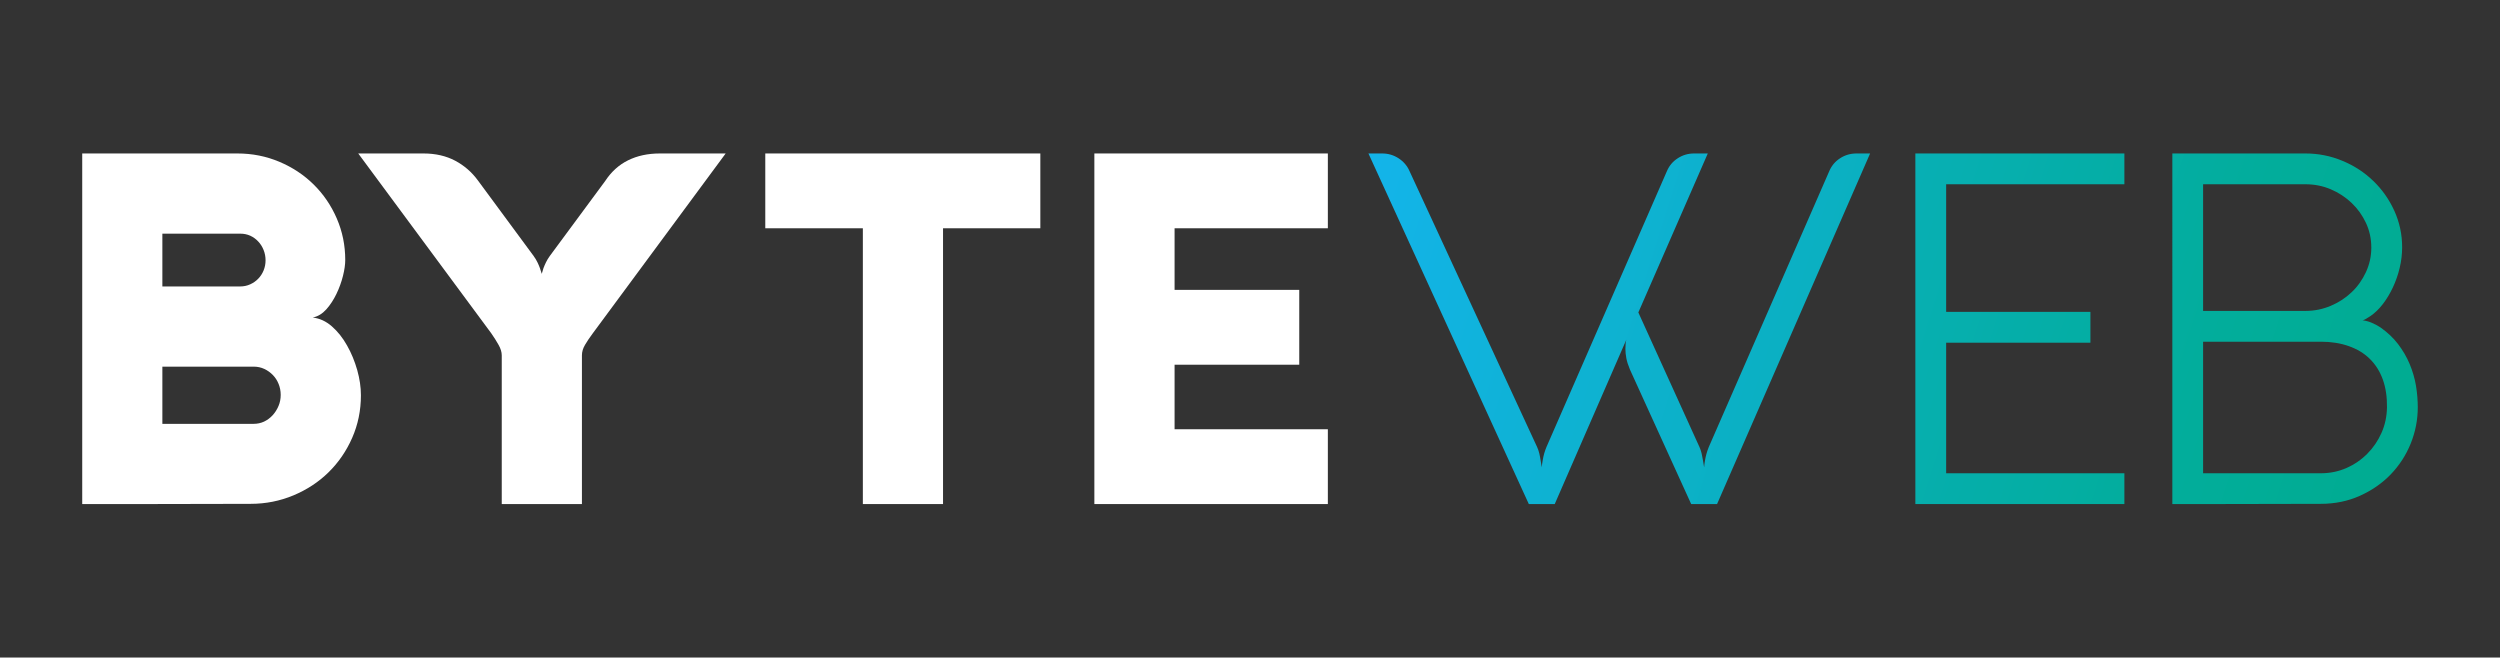 <svg xmlns="http://www.w3.org/2000/svg" xmlns:xlink="http://www.w3.org/1999/xlink" id="Layer_1" x="0px" y="0px" width="576px" height="151.493px" viewBox="0 0 576 151.493" style="enable-background:new 0 0 576 151.493;" xml:space="preserve"><rect x="0" y="0" width="576" height="151.493" fill="#333333" stroke="none"/><style type="text/css"><![CDATA[	.st0{fill:url(#SVGID_1_);}	.st1{fill:url(#SVGID_2_);}	.st2{fill:url(#SVGID_3_);}	.st3{fill:#FFFFFF;}]]></style><g>	<linearGradient id="SVGID_1_" gradientUnits="userSpaceOnUse" x1="324.255" y1="14.635" x2="557.71" y2="88.437">		<stop offset="0" style="stop-color:#13B4E9"></stop>		<stop offset="0.039" style="stop-color:#12B4E5"></stop>		<stop offset="0.472" style="stop-color:#08AFB7"></stop>		<stop offset="0.806" style="stop-color:#02AD9B"></stop>		<stop offset="1" style="stop-color:#00AC91"></stop>	</linearGradient>	<path class="st0" d="M507.594,42.453v29.181h23.604c2.025,0,3.968-0.396,5.785-1.162c1.824-0.768,3.417-1.802,4.81-3.12  c1.393-1.311,2.494-2.874,3.32-4.653c0.827-1.787,1.237-3.663,1.237-5.651c0-2.025-0.41-3.932-1.237-5.696  c-0.826-1.757-1.928-3.298-3.32-4.615c-1.393-1.311-2.985-2.368-4.81-3.135c-1.817-0.768-3.76-1.147-5.785-1.147H507.594z   M534.689,109.04c2.106,0,4.08-0.395,5.919-1.206c1.839-0.805,3.454-1.914,4.825-3.306c1.37-1.37,2.464-2.986,3.269-4.803  c0.804-1.801,1.221-3.775,1.258-5.875c0.03-2.39-0.282-4.527-0.96-6.41c-0.679-1.877-1.675-3.455-2.985-4.742  c-1.311-1.305-2.927-2.271-4.848-2.949c-1.913-0.678-4.05-1.02-6.418-1.02h-27.155v30.311H534.689z M509.962,116.135h-9.455V35.358  h30.676c2.963,0,5.8,0.565,8.502,1.689c2.711,1.125,5.086,2.666,7.119,4.639c2.032,1.951,3.648,4.244,4.847,6.872  c1.198,2.644,1.802,5.443,1.802,8.414c0,1.578-0.187,3.172-0.565,4.742c-0.373,1.579-0.9,3.068-1.558,4.49  c-0.661,1.407-1.429,2.688-2.307,3.835c-0.887,1.146-1.847,2.085-2.889,2.792c-0.478,0.306-0.834,0.528-1.095,0.678  c-0.269,0.148-0.47,0.245-0.618,0.283c-0.149,0.044-0.261,0.044-0.343,0.021c-0.067-0.021-0.135-0.021-0.163-0.021  c0.751,0,1.533,0.171,2.366,0.506c0.843,0.343,1.557,0.722,2.16,1.132c1.615,1.124,2.963,2.404,4.072,3.842  c1.102,1.452,2.003,2.993,2.682,4.623c0.677,1.631,1.169,3.307,1.451,4.996c0.275,1.684,0.409,3.344,0.409,4.938  c0,2.889-0.544,5.688-1.631,8.376c-1.087,2.681-2.636,5.048-4.602,7.096c-1.973,2.048-4.341,3.679-7.081,4.921  c-2.739,1.236-5.763,1.862-9.067,1.862L509.962,116.135z"></path>	<linearGradient id="SVGID_2_" gradientUnits="userSpaceOnUse" x1="319.507" y1="29.632" x2="552.96" y2="103.434">		<stop offset="0" style="stop-color:#13B4E9"></stop>		<stop offset="0.129" style="stop-color:#10B3DA"></stop>		<stop offset="0.51" style="stop-color:#07AFB2"></stop>		<stop offset="0.814" style="stop-color:#02AD9A"></stop>		<stop offset="1" style="stop-color:#00AC91"></stop>	</linearGradient>	<polygon class="st1" points="489.457,116.135 441.299,116.135 441.299,35.358 489.457,35.358 489.457,42.453 448.394,42.453   448.394,71.856 481.632,71.856 481.632,78.959 448.394,78.959 448.394,109.04 489.457,109.04  "></polygon>	<linearGradient id="SVGID_3_" gradientUnits="userSpaceOnUse" x1="312.795" y1="50.847" x2="546.255" y2="124.651">		<stop offset="0" style="stop-color:#13B4E9"></stop>		<stop offset="0.658" style="stop-color:#06AEAC"></stop>		<stop offset="1" style="stop-color:#00AC91"></stop>	</linearGradient>	<path class="st2" d="M354.155,103.008c0.193,0.418,0.356,0.887,0.49,1.43c0.135,0.544,0.224,1.072,0.299,1.557  c0.111,0.566,0.207,1.132,0.282,1.689c0.038-0.558,0.112-1.123,0.224-1.689c0.075-0.484,0.186-0.99,0.335-1.52  c0.149-0.527,0.328-1.012,0.514-1.467l27.765-63.593c0.529-1.243,1.355-2.22,2.487-2.948c1.124-0.73,2.375-1.109,3.767-1.109h3.157  l-16,36.632l14.087,31.019c0.187,0.418,0.357,0.887,0.484,1.43c0.126,0.544,0.224,1.072,0.305,1.557  c0.104,0.566,0.201,1.132,0.283,1.689c0.03-0.558,0.111-1.123,0.216-1.689c0.081-0.484,0.193-0.99,0.342-1.52  c0.149-0.527,0.321-1.012,0.508-1.467l27.771-63.593c0.529-1.243,1.354-2.22,2.479-2.948c1.125-0.73,2.382-1.109,3.768-1.109h3.156  l-35.262,80.777h-5.964l-14.087-30.943c-0.41-0.977-0.701-1.862-0.85-2.644c-0.149-0.79-0.216-1.512-0.216-2.145  c0-0.528,0.016-0.953,0.052-1.296c0.038-0.334,0.098-0.625,0.164-0.842l-16.499,37.869h-5.972l-36.953-80.777h3.157  c1.393,0,2.665,0.379,3.805,1.123c1.146,0.753,1.974,1.728,2.502,2.935L354.155,103.008z"></path>	<path class="st3" d="M134.075,116.135h-18.472V81.871c0-0.752-0.246-1.563-0.737-2.42c-0.484-0.872-1.05-1.757-1.689-2.673  l-30.639-41.42h15.039c2.777,0,5.212,0.565,7.304,1.675c2.078,1.102,3.828,2.621,5.258,4.579l12.806,17.363  c0.373,0.528,0.678,1.02,0.895,1.489c0.229,0.469,0.416,0.916,0.565,1.333c0.156,0.446,0.306,0.886,0.417,1.295  c0.111-0.409,0.238-0.849,0.387-1.295c0.157-0.417,0.343-0.864,0.573-1.333c0.217-0.47,0.521-0.961,0.895-1.489l12.746-17.252  c1.399-2.137,3.157-3.737,5.286-4.787c2.123-1.051,4.557-1.578,7.334-1.578h15.152l-30.691,41.539  c-0.685,0.916-1.243,1.765-1.712,2.554c-0.469,0.782-0.716,1.586-0.716,2.42V116.135z"></path>	<polygon class="st3" points="305.937,116.135 252.142,116.135 252.142,35.358 305.937,35.358 305.937,52.594 270.622,52.594   270.622,66.786 299.348,66.786 299.348,84.03 270.622,84.03 270.622,98.899 305.937,98.899  "></polygon>	<polygon class="st3" points="176.322,52.594 176.322,35.358 239.693,35.358 239.693,52.594 217.274,52.594 217.274,116.135   198.801,116.135 198.801,52.594  "></polygon>	<path class="st3" d="M37.409,53.837v12.159h17.974c0.789,0,1.542-0.164,2.257-0.484c0.707-0.32,1.332-0.752,1.853-1.296  c0.529-0.543,0.946-1.184,1.245-1.913c0.297-0.737,0.446-1.504,0.446-2.33c0-0.827-0.149-1.616-0.446-2.36  c-0.299-0.76-0.716-1.415-1.245-1.974c-0.521-0.566-1.146-1.013-1.853-1.34c-0.715-0.313-1.468-0.462-2.257-0.462H37.409z   M58.406,97.655c0.863,0,1.668-0.163,2.442-0.521c0.743-0.357,1.406-0.849,1.973-1.468c0.565-0.617,1.013-1.332,1.355-2.144  c0.335-0.782,0.498-1.646,0.498-2.546c0-0.887-0.163-1.728-0.483-2.517c-0.32-0.79-0.752-1.468-1.318-2.048  c-0.559-0.581-1.222-1.05-1.973-1.408c-0.767-0.356-1.579-0.527-2.435-0.527H37.409v13.178H58.406z M33.508,116.135H18.944V35.358  H54.69c3.41,0,6.648,0.64,9.664,1.913c3.031,1.28,5.675,3.022,7.93,5.257c2.249,2.219,4.014,4.81,5.316,7.817  c1.288,2.979,1.943,6.173,1.943,9.553c0,1.013-0.163,2.242-0.521,3.664c-0.356,1.429-0.863,2.813-1.504,4.147  c-0.64,1.332-1.406,2.516-2.322,3.551c-0.924,1.027-1.974,1.668-3.143,1.898c1.601,0.187,3.061,0.856,4.415,2.04  c1.349,1.185,2.518,2.651,3.492,4.401c0.998,1.742,1.765,3.641,2.346,5.666c0.565,2.025,0.849,3.961,0.849,5.8  c0,3.491-0.678,6.769-2.01,9.806c-1.334,3.038-3.15,5.689-5.443,7.938c-2.293,2.256-4.996,4.02-8.079,5.316  c-3.097,1.295-6.38,1.958-9.888,1.958L33.508,116.135z"></path></g></svg>